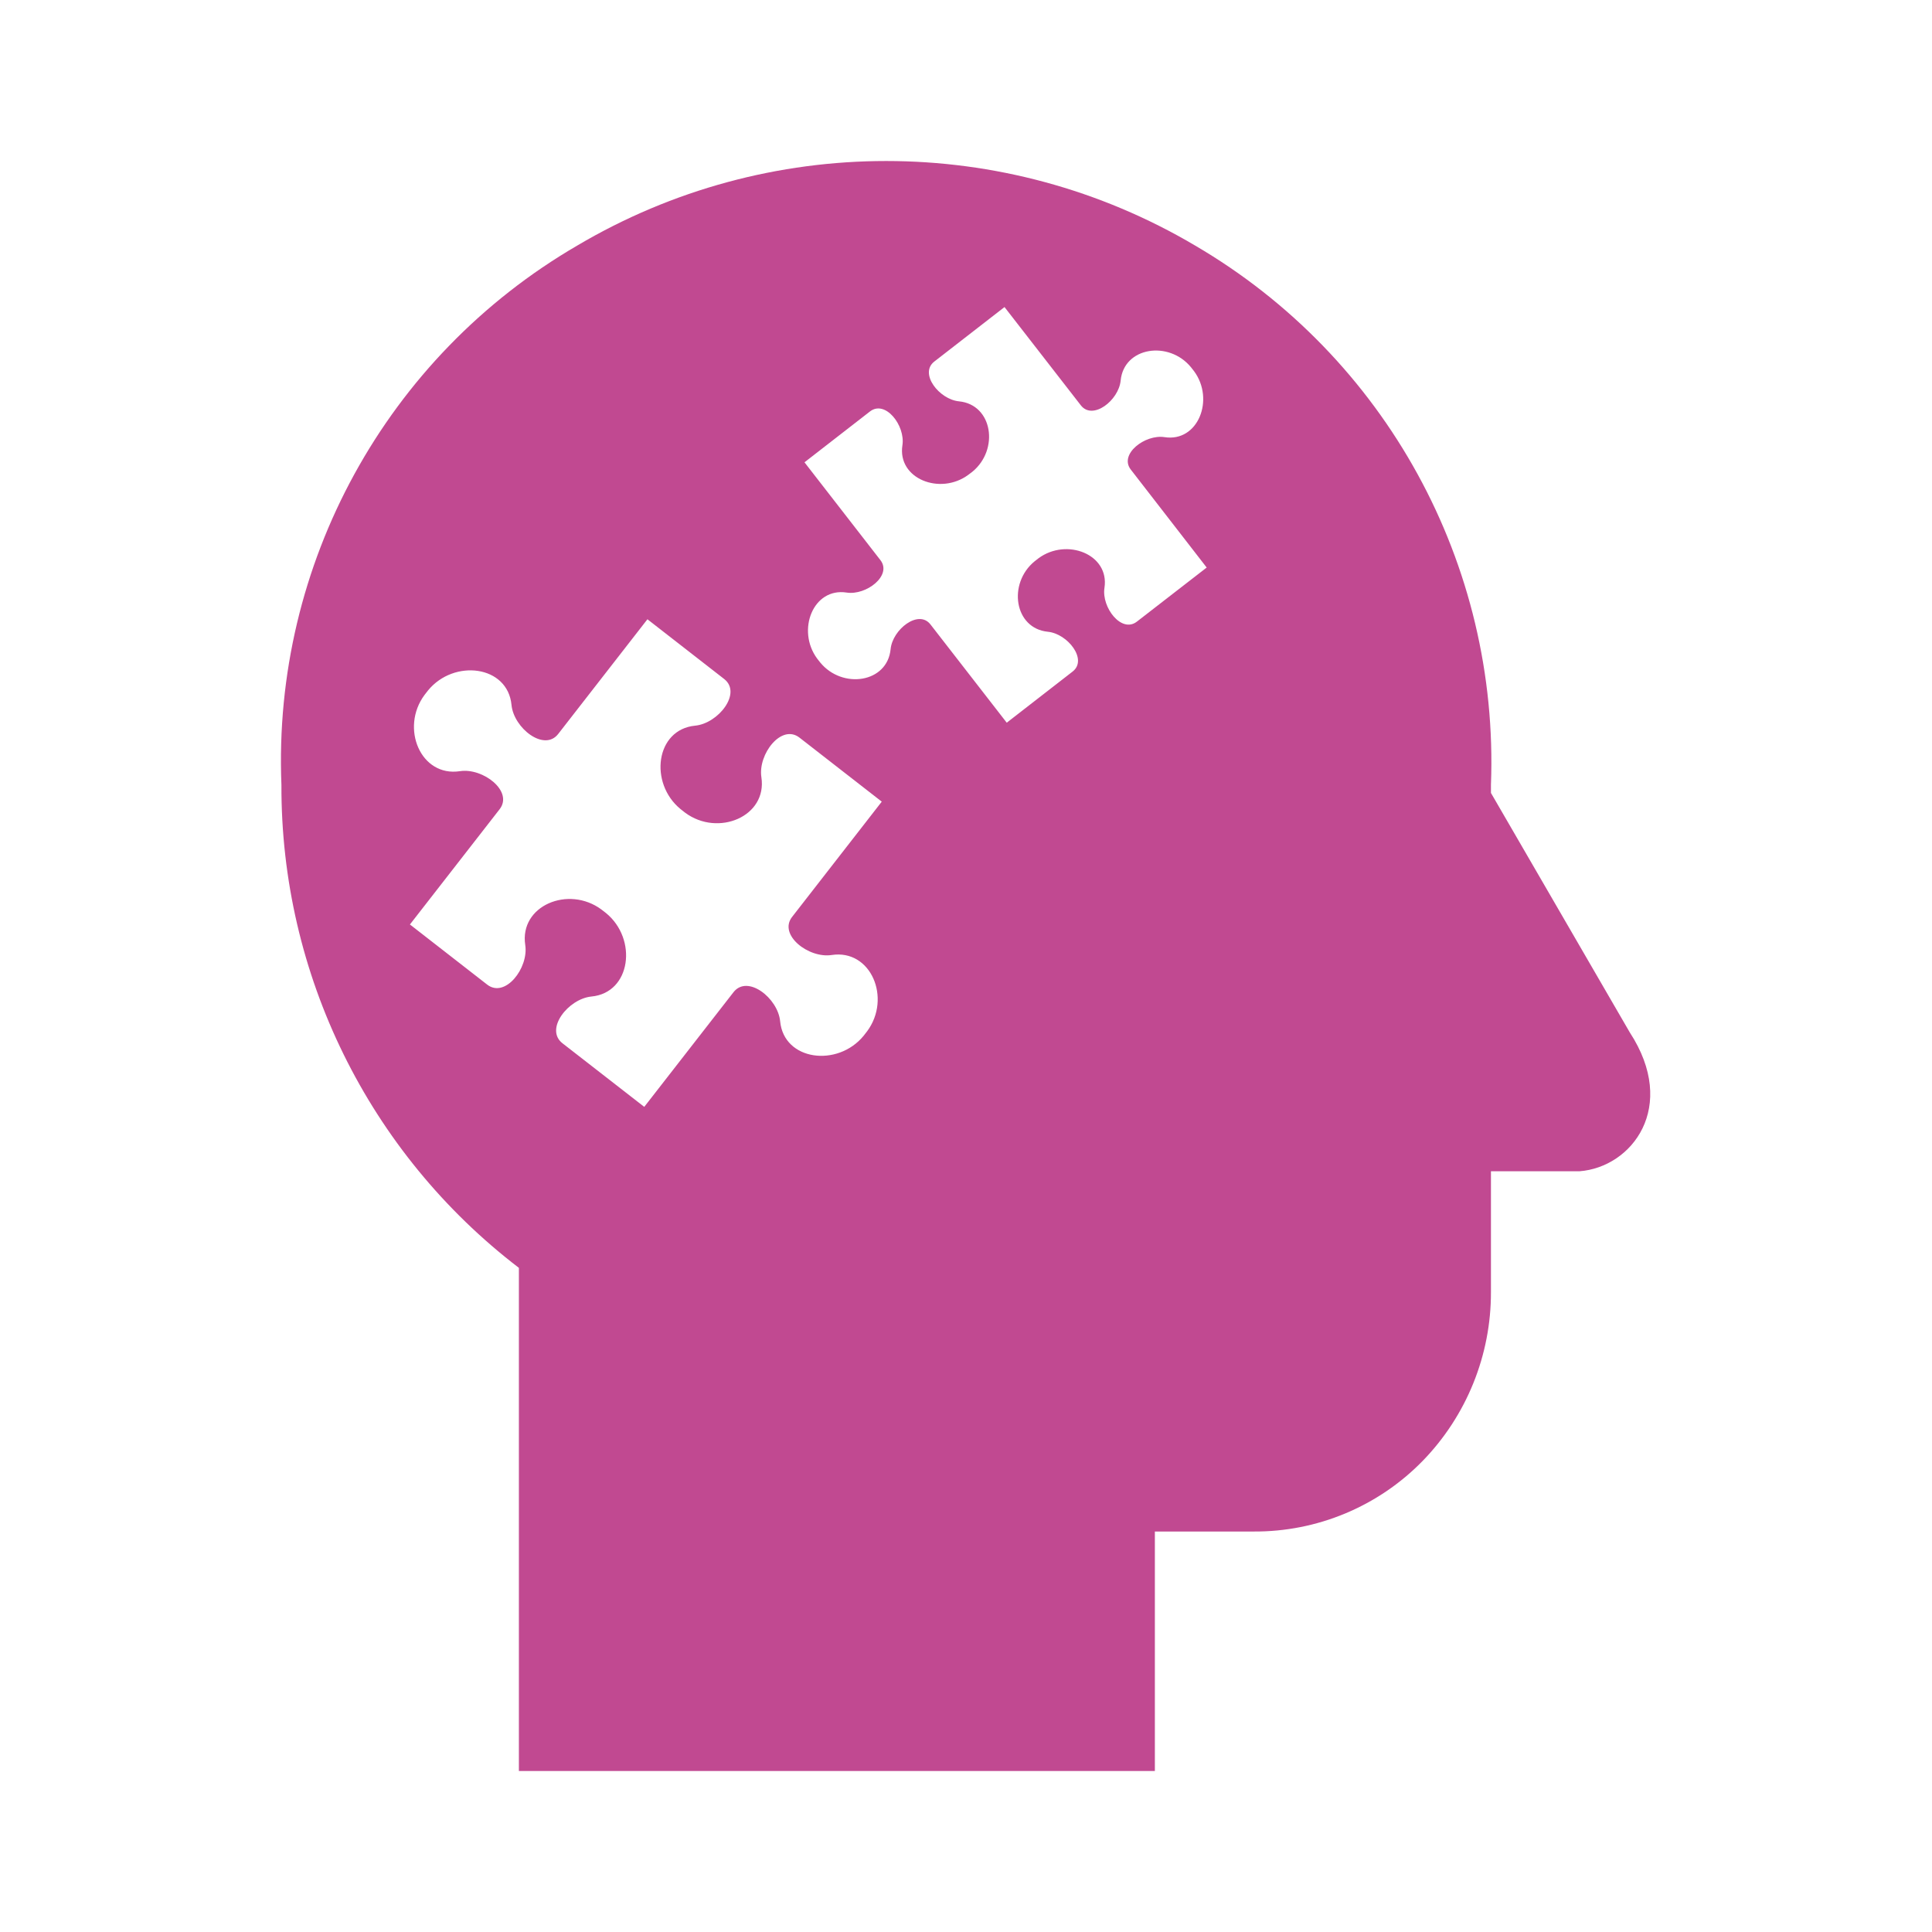 <svg width="45" height="45" xmlns="http://www.w3.org/2000/svg" xmlns:xlink="http://www.w3.org/1999/xlink" xml:space="preserve" overflow="hidden"><g transform="translate(-701 -435)"><path d="M738.961 459.047 735.727 453.469 735.727 453.281C735.923 448.143 733.275 443.314 728.836 440.719 724.398 438.094 718.883 438.094 714.446 440.719 709.999 443.306 707.347 448.141 707.555 453.281 707.539 457.69 709.585 461.852 713.086 464.531L713.086 476.25 727.899 476.25 727.899 470.672 730.196 470.672C731.676 470.682 733.098 470.09 734.133 469.031 735.159 467.978 735.731 466.564 735.727 465.094L735.727 462.281 737.789 462.281C739.013 462.188 740.091 460.781 738.961 459.047ZM720.371 457.244C721.288 457.103 721.767 458.251 721.198 459.019L721.115 459.126C720.511 459.863 719.259 459.709 719.171 458.787 719.119 458.247 718.41 457.691 718.084 458.111L716.006 460.781 714.1 459.299C713.681 458.97 714.237 458.263 714.776 458.211 715.7 458.123 715.854 456.871 715.115 456.267L715.008 456.184C714.241 455.616 713.094 456.094 713.234 457.011 713.317 457.546 712.766 458.259 712.347 457.933L710.548 456.533 712.636 453.85C712.964 453.431 712.25 452.88 711.714 452.962 710.797 453.103 710.319 451.955 710.887 451.188L710.97 451.081C711.575 450.343 712.826 450.497 712.914 451.42 712.966 451.959 713.675 452.515 714.001 452.096L716.08 449.424 717.867 450.815C718.287 451.143 717.731 451.85 717.192 451.902 716.268 451.99 716.113 453.242 716.852 453.846L716.959 453.93C717.726 454.498 718.875 454.018 718.734 453.102 718.652 452.566 719.201 451.853 719.622 452.181L721.538 453.672 719.45 456.356C719.123 456.775 719.835 457.327 720.371 457.244ZM727.48 449.479C727.122 449.756 726.654 449.148 726.725 448.692 726.846 447.91 725.844 447.52 725.189 448.003L725.098 448.074C724.468 448.59 724.622 449.638 725.408 449.715 725.868 449.761 726.341 450.364 725.983 450.642L724.449 451.833 722.672 449.544C722.394 449.187 721.789 449.66 721.744 450.12 721.668 450.907 720.619 451.06 720.103 450.429L720.031 450.337C719.549 449.681 719.938 448.681 720.72 448.802 721.177 448.873 721.784 448.404 721.507 448.047L719.738 445.768 721.263 444.584C721.621 444.306 722.09 444.912 722.019 445.371 721.897 446.152 722.899 446.543 723.553 446.06L723.647 445.989C724.278 445.473 724.123 444.425 723.337 444.348 722.877 444.304 722.403 443.7 722.762 443.421L724.397 442.152 726.175 444.441C726.452 444.798 727.057 444.325 727.102 443.865 727.178 443.078 728.227 442.925 728.742 443.556L728.813 443.647C729.296 444.303 728.907 445.303 728.125 445.182 727.668 445.111 727.06 445.58 727.338 445.937L729.106 448.219Z" fill="#C14991"/></g></svg>